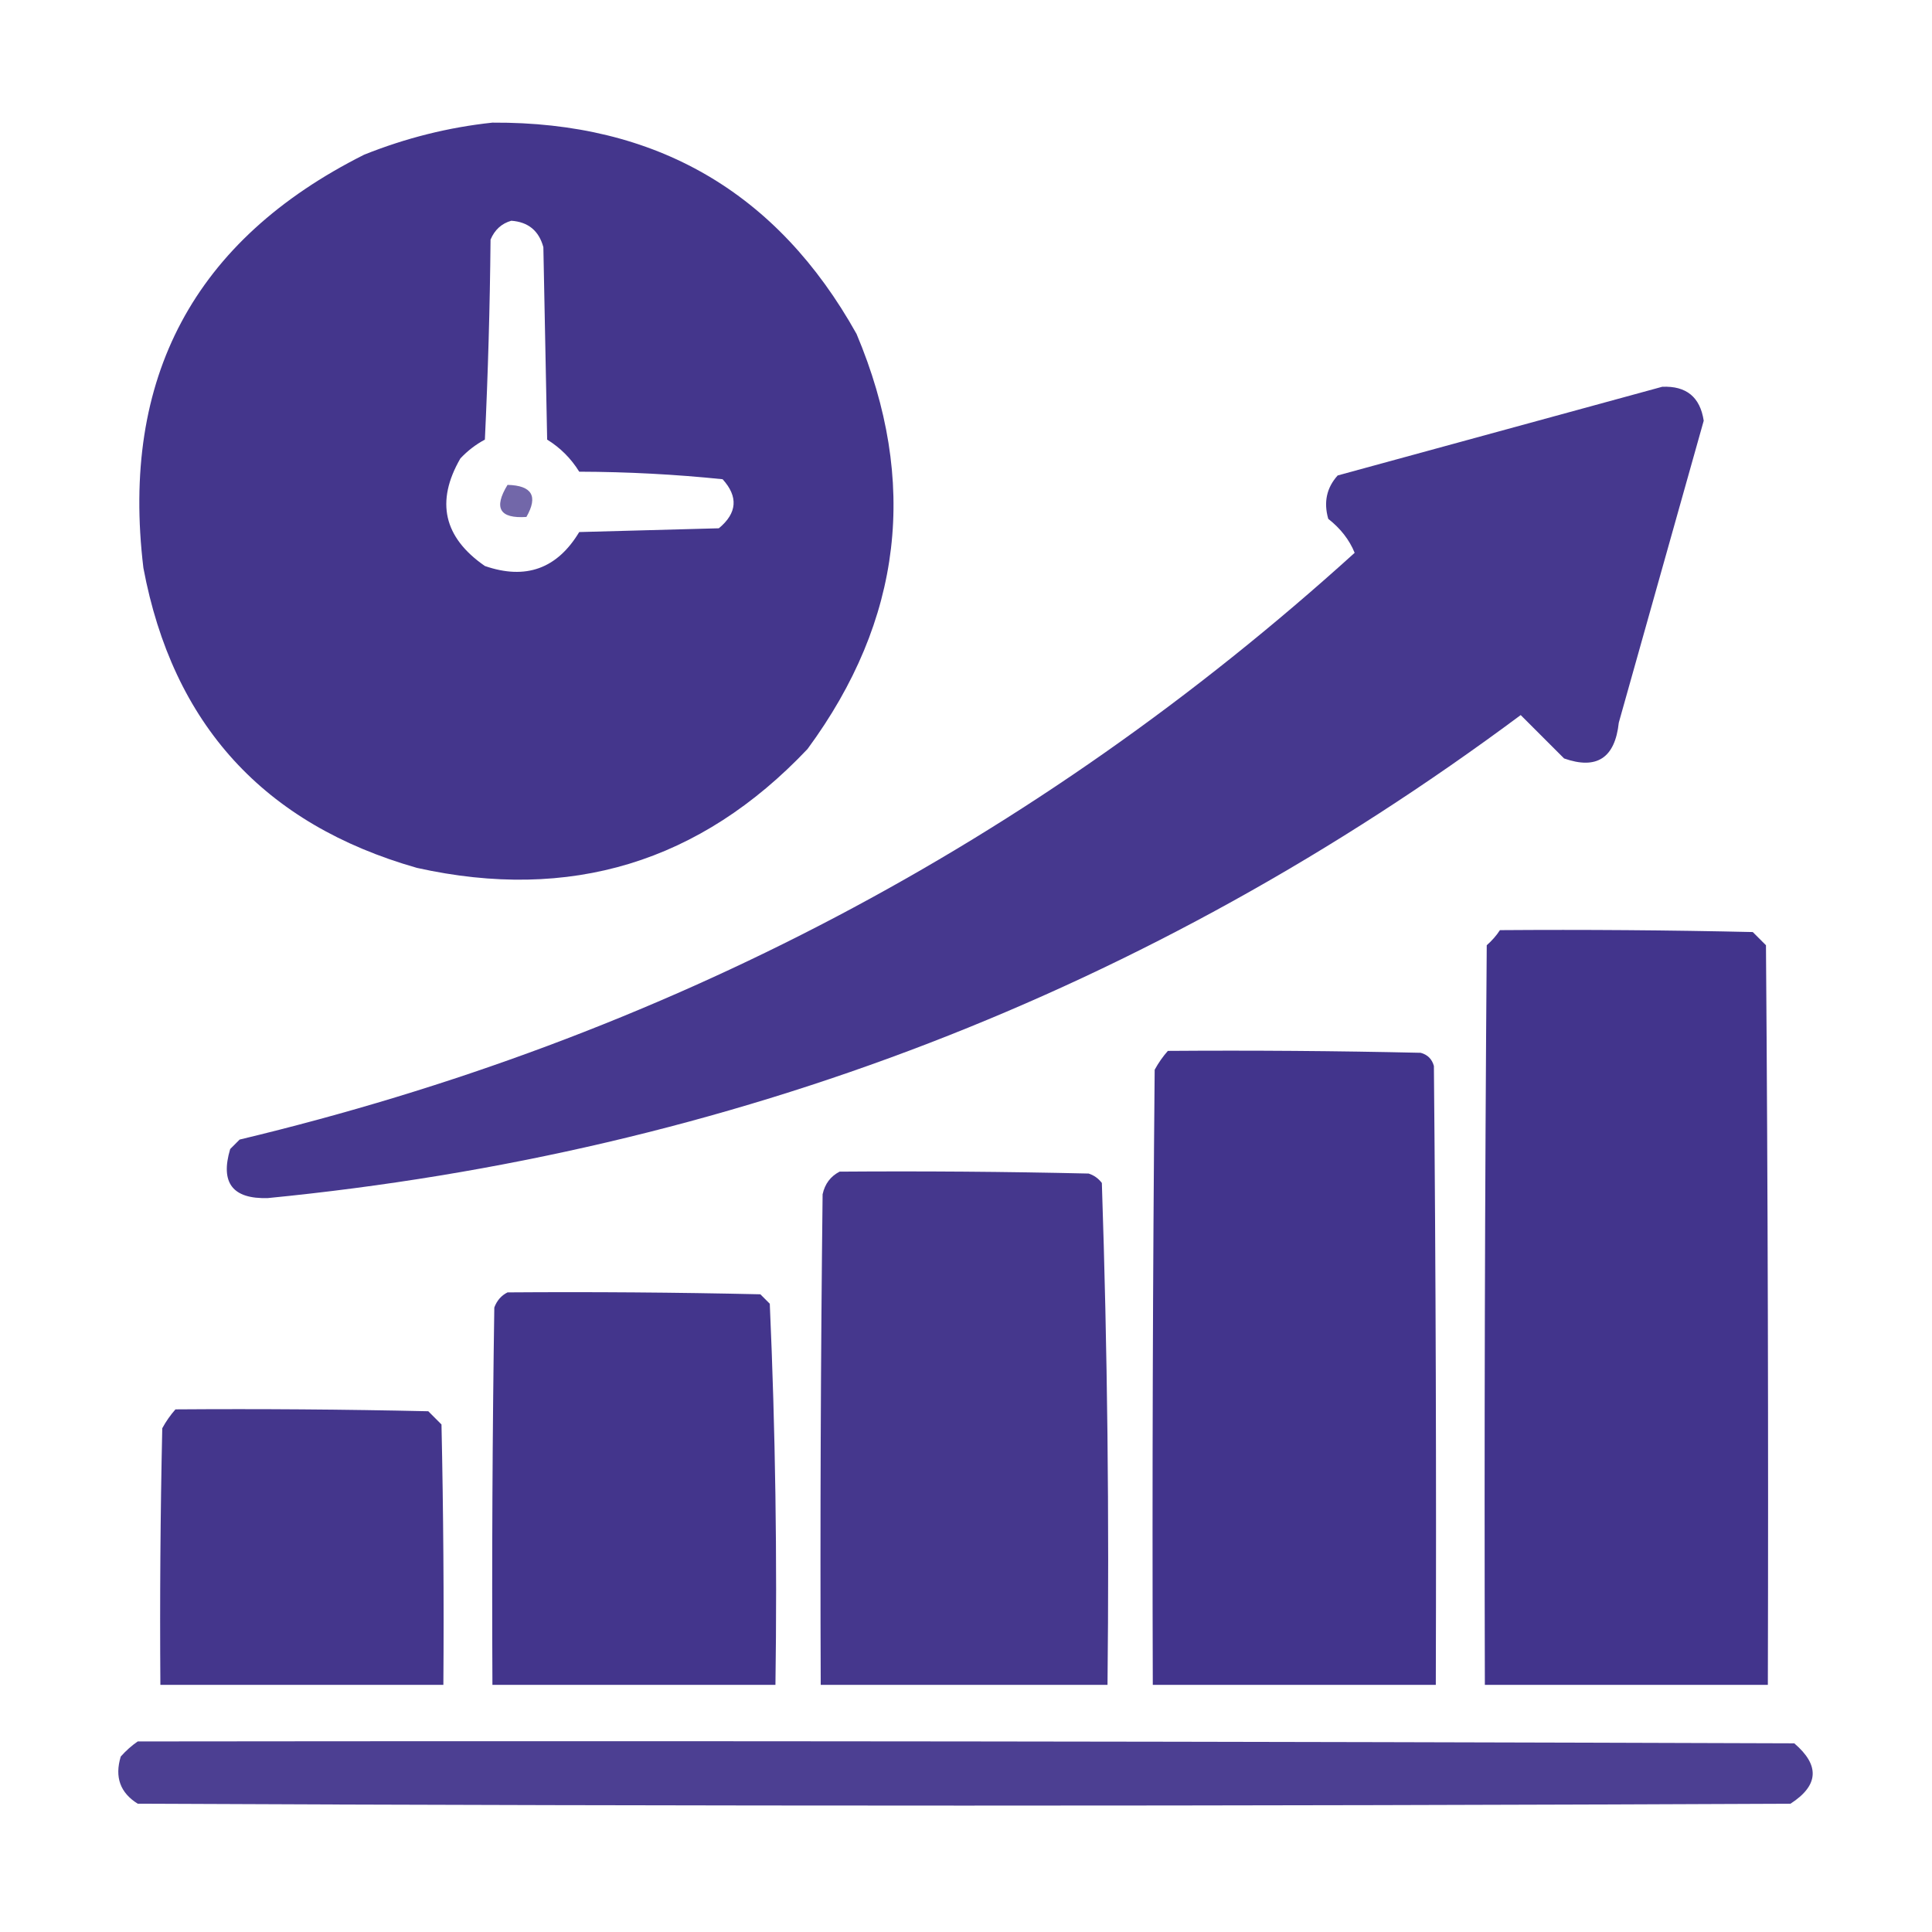 <svg xmlns="http://www.w3.org/2000/svg" width="82" height="82" viewBox="0 0 82 82" fill="none"><path opacity="0.981" fill-rule="evenodd" clip-rule="evenodd" d="M20.9 5.205C27.842 5.164 32.994 8.154 36.355 14.174C38.996 20.444 38.302 26.317 34.273 31.791C29.723 36.599 24.198 38.281 17.697 36.836C11.201 34.985 7.331 30.741 6.086 24.104C5.115 16.035 8.238 10.189 15.455 6.566C17.228 5.856 19.043 5.402 20.9 5.205ZM21.701 9.369C22.42 9.42 22.873 9.794 23.062 10.49C23.116 13.213 23.169 15.936 23.223 18.658C23.783 19.005 24.237 19.459 24.584 20.02C26.628 20.026 28.656 20.133 30.67 20.34C31.342 21.082 31.289 21.776 30.51 22.422C28.535 22.475 26.559 22.529 24.584 22.582C23.645 24.141 22.311 24.621 20.58 24.023C18.829 22.811 18.482 21.29 19.539 19.459C19.843 19.134 20.19 18.867 20.58 18.658C20.713 15.83 20.794 13.001 20.82 10.17C20.998 9.751 21.291 9.485 21.701 9.369Z" fill="#41338B"></path><path opacity="0.97" fill-rule="evenodd" clip-rule="evenodd" d="M70.549 16.416C71.571 16.371 72.159 16.852 72.311 17.857C71.109 22.127 69.908 26.398 68.707 30.67C68.545 32.172 67.771 32.679 66.385 32.191C65.771 31.578 65.157 30.963 64.543 30.35C48.773 42.086 31.049 48.92 11.371 50.85C9.873 50.897 9.34 50.203 9.77 48.768C9.903 48.634 10.037 48.501 10.17 48.367C28.141 44.068 43.916 35.767 57.496 23.463C57.271 22.911 56.897 22.431 56.375 22.021C56.173 21.315 56.306 20.701 56.775 20.18C61.384 18.921 65.975 17.667 70.549 16.416Z" fill="#41338B"></path><path opacity="0.742" fill-rule="evenodd" clip-rule="evenodd" d="M21.541 20.58C22.581 20.605 22.848 21.059 22.342 21.941C21.207 22.017 20.94 21.564 21.541 20.58Z" fill="#41338B"></path><path opacity="0.989" fill-rule="evenodd" clip-rule="evenodd" d="M63.662 39.478C67.239 39.452 70.816 39.478 74.393 39.559C74.579 39.745 74.766 39.932 74.953 40.119C75.033 50.583 75.06 61.046 75.033 71.51C71.029 71.51 67.025 71.51 63.022 71.51C62.995 61.046 63.022 50.583 63.102 40.119C63.322 39.926 63.509 39.713 63.662 39.478Z" fill="#41338B"></path><path opacity="0.989" fill-rule="evenodd" clip-rule="evenodd" d="M49.568 44.603C53.146 44.577 56.722 44.603 60.299 44.684C60.592 44.764 60.779 44.951 60.859 45.244C60.94 53.999 60.966 62.754 60.94 71.51C56.935 71.51 52.932 71.51 48.928 71.51C48.901 62.808 48.928 54.106 49.008 45.404C49.167 45.112 49.354 44.845 49.568 44.603Z" fill="#41338B"></path><path opacity="0.974" fill-rule="evenodd" clip-rule="evenodd" d="M35.635 49.728C39.159 49.702 42.682 49.728 46.205 49.809C46.434 49.883 46.621 50.017 46.766 50.209C47.003 57.3 47.083 64.4 47.006 71.51C42.949 71.51 38.891 71.51 34.834 71.51C34.807 64.569 34.834 57.629 34.914 50.689C35.01 50.248 35.25 49.928 35.635 49.728Z" fill="#41338B"></path><path opacity="0.986" fill-rule="evenodd" clip-rule="evenodd" d="M21.541 54.853C25.118 54.827 28.695 54.853 32.272 54.934C32.405 55.067 32.538 55.201 32.672 55.334C32.91 60.712 32.99 66.104 32.912 71.51C28.908 71.51 24.904 71.51 20.9 71.51C20.874 66.171 20.9 60.833 20.98 55.494C21.091 55.198 21.278 54.984 21.541 54.853Z" fill="#41338B"></path><path opacity="0.981" fill-rule="evenodd" clip-rule="evenodd" d="M7.447 59.818C11.024 59.792 14.601 59.818 18.178 59.898C18.365 60.085 18.551 60.272 18.738 60.459C18.818 64.142 18.845 67.826 18.818 71.51C14.815 71.51 10.811 71.51 6.807 71.51C6.78 67.879 6.807 64.249 6.887 60.619C7.046 60.327 7.233 60.06 7.447 59.818Z" fill="#41338B"></path><path opacity="0.939" fill-rule="evenodd" clip-rule="evenodd" d="M5.846 73.912C29.282 73.885 52.718 73.912 76.154 73.992C77.248 74.926 77.195 75.78 75.994 76.555C52.611 76.662 29.229 76.662 5.846 76.555C5.1 76.091 4.86 75.424 5.125 74.553C5.349 74.301 5.589 74.088 5.846 73.912Z" fill="#41338B"></path></svg>